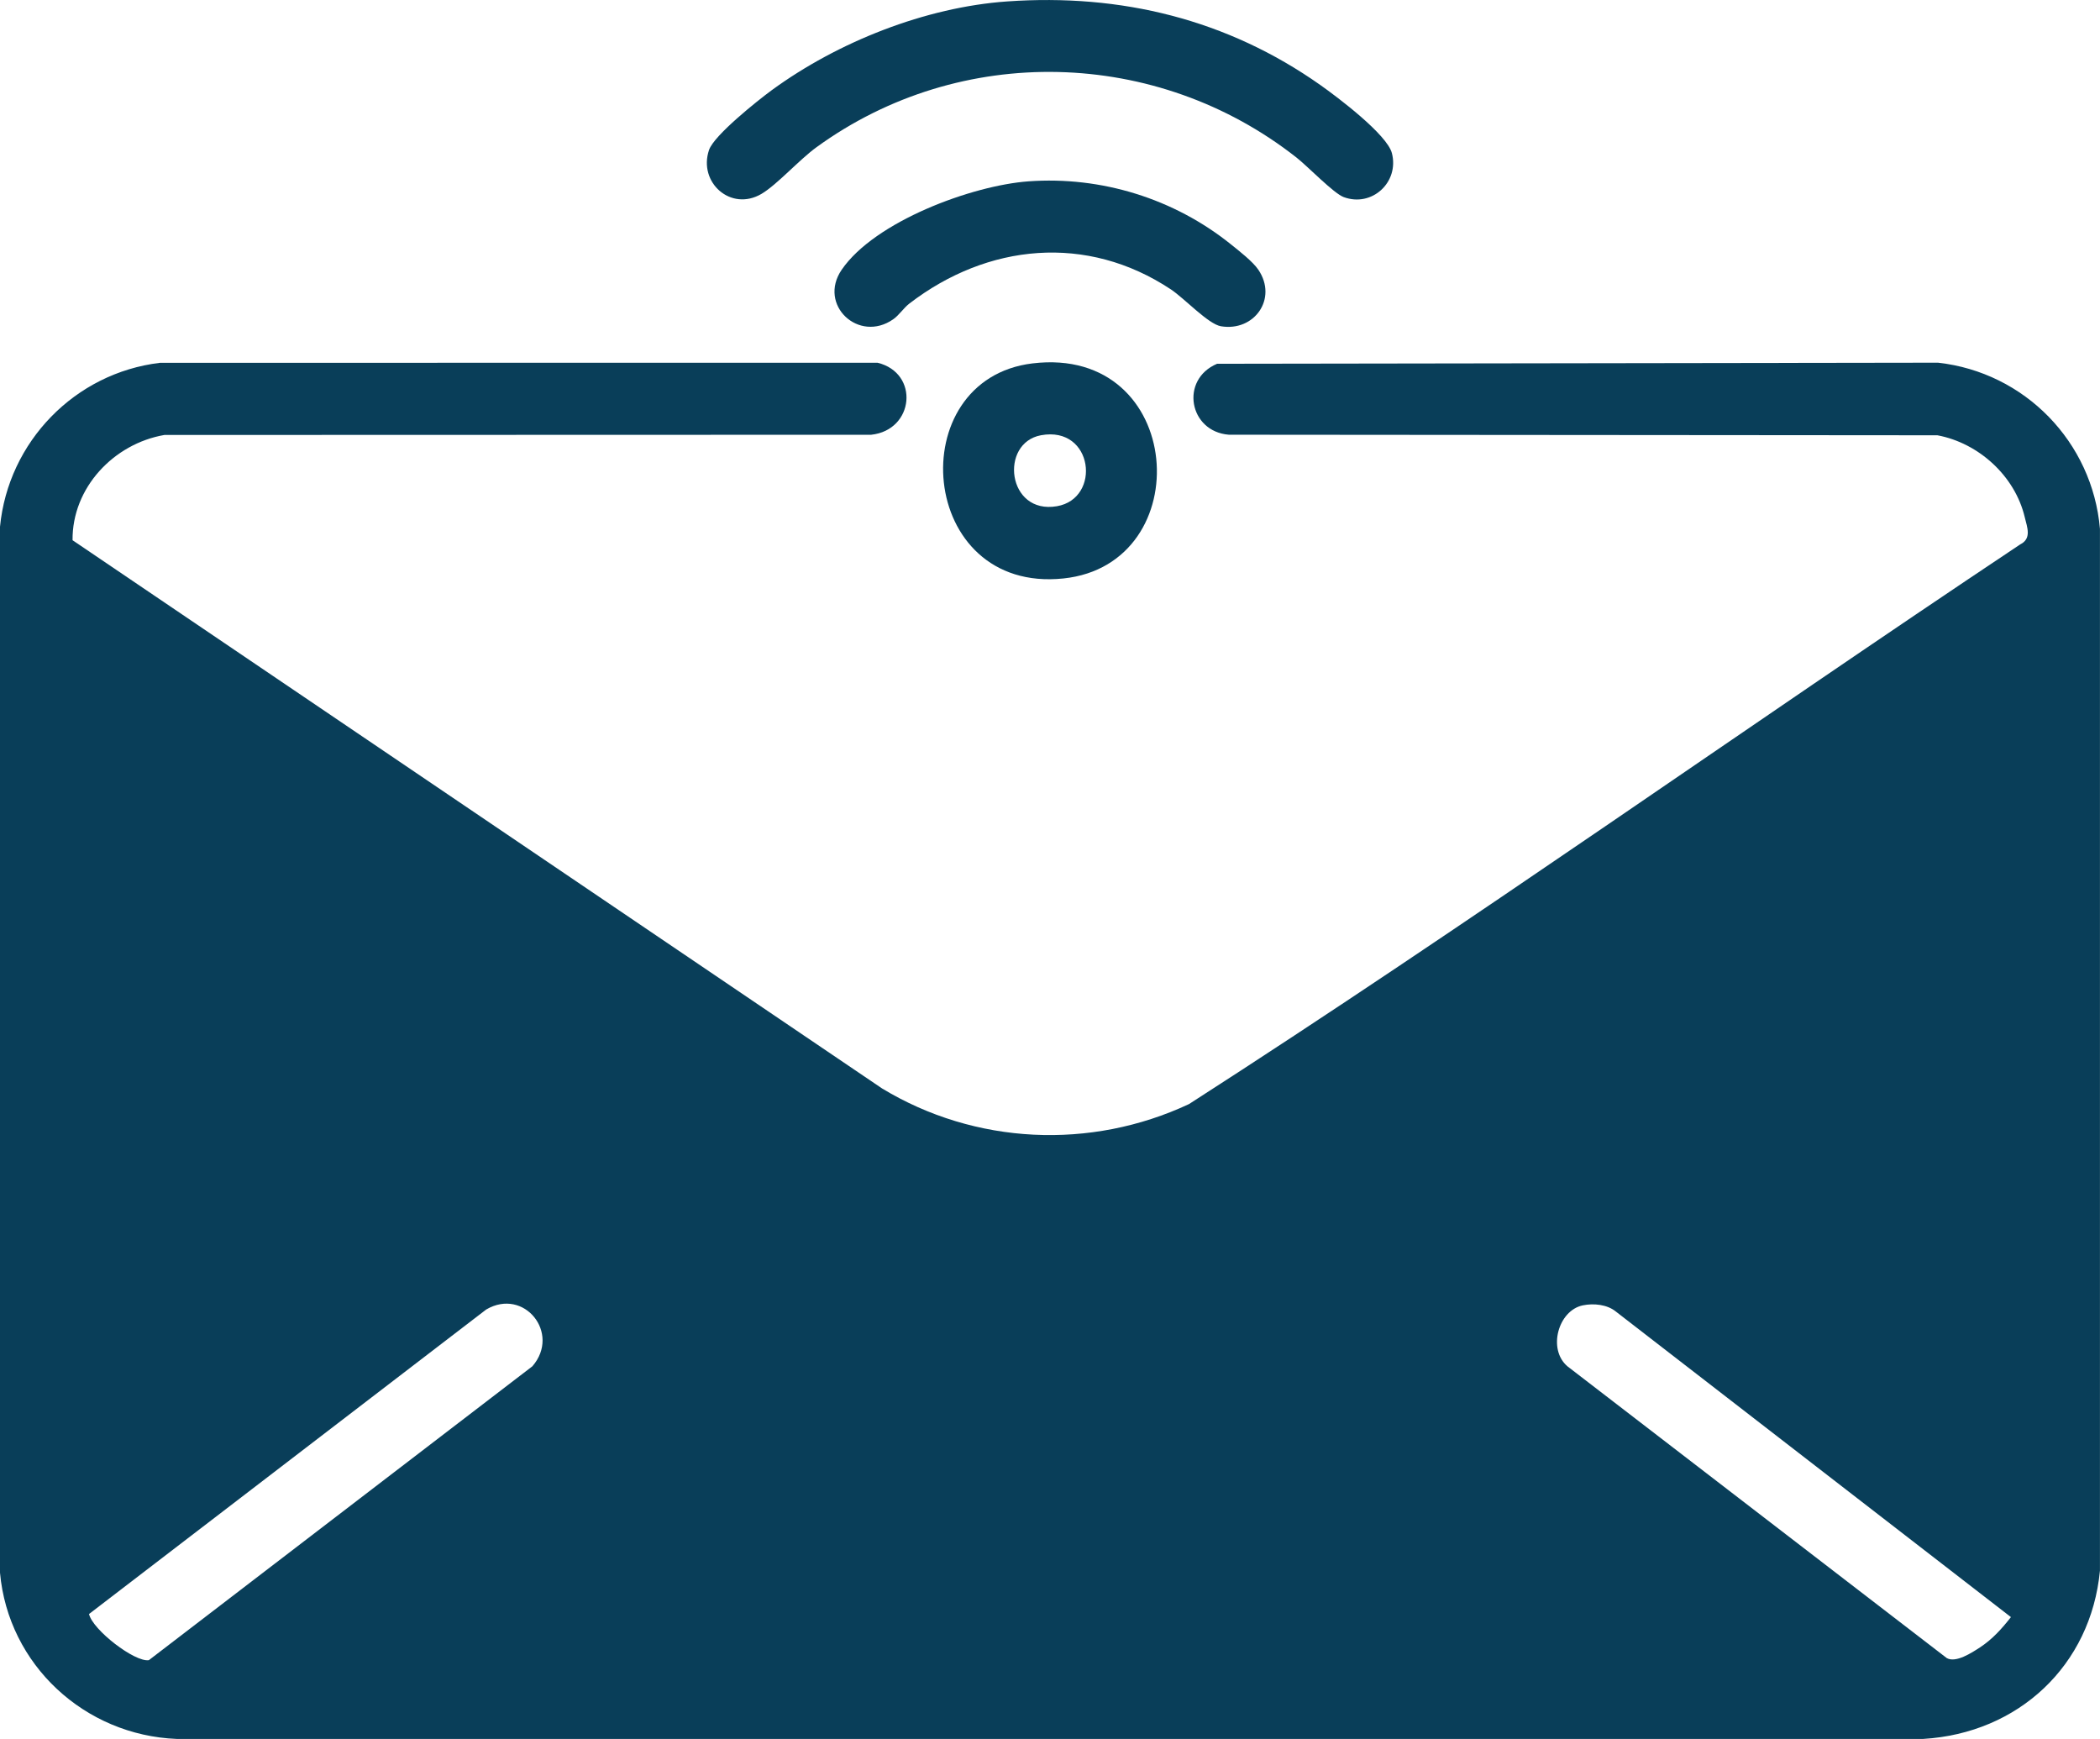 <?xml version="1.0" encoding="UTF-8"?>
<svg id="Layer_2" data-name="Layer 2" xmlns="http://www.w3.org/2000/svg" viewBox="0 0 517.57 428.53">
  <defs>
    <style>
      .cls-1 {
        fill: #093e59;
      }
    </style>
  </defs>
  <g id="Layer_1-2" data-name="Layer 1">
    <g>
      <path class="cls-1" d="M17.87,133.12l199.54,135.12c22.92,13.87,51.38,15.2,75.64,3.84,69.2-44.48,136.36-92.27,204.84-137.91,2.91-1.44,1.73-4.22,1.14-6.69-2.4-10.15-11.33-18.3-21.53-20.21l-174.63-.14c-9.84-.76-12.14-13.59-2.89-17.49l177.67-.26c21.36,2.38,38.06,19.5,39.91,40.95v256.72c-2.24,23.45-20.14,40.08-43.56,41.48H43.56C20.88,427.63,2.04,410.29,0,387.57V129.81c2.04-20.98,18.48-37.89,39.42-40.4l176.86-.02c10.38,2.53,9.08,16.61-1.57,17.75l-174.19.05c-12.49,2.15-22.76,13.01-22.64,25.93ZM21.94,397.75c.9,3.92,11.28,11.92,14.75,11.37l94.53-72.43c7.04-8.13-2.05-19.46-11.38-13.99l-97.9,75.05ZM390.11,321.68c-6.07,1.25-8.74,10.83-3.79,15.03l93.49,71.9c2.24,1.25,6.14-1.31,8.17-2.63,3.08-2.02,5.38-4.6,7.64-7.47l-97.36-75.29c-2.15-1.76-5.48-2.09-8.14-1.54Z"/>
      <path class="cls-1" d="M248.24.35c28.05-1.97,54.24,4.43,77.17,20.6,4.22,2.97,16.45,12.19,17.64,16.79,1.85,7.16-4.91,13.41-11.88,10.83-2.48-.92-8.87-7.58-11.64-9.75-34.37-27.03-82.83-28.33-118.31-2.53-4.28,3.11-9.7,9.22-13.55,11.49-7.53,4.43-15.64-2.81-12.92-10.83,1.23-3.62,12.01-12.2,15.5-14.76C206.51,10.33,228.04,1.77,248.24.35Z"/>
      <path class="cls-1" d="M253.46,44.69c17.99-1.31,35.93,4.28,49.91,15.52,1.99,1.6,5.4,4.24,6.77,6.27,4.82,7.13-1.01,15.3-9.23,13.92-3.11-.52-9-6.87-12.31-9.07-20.72-13.76-45.19-11.34-64.48,3.48-1.4,1.08-2.53,2.86-3.96,3.86-8.51,5.96-18.64-3.54-12.72-12.19,8.16-11.91,32.09-20.77,46.03-21.79Z"/>
      <path class="cls-1" d="M254.49,89.55c37.63-4.52,41.11,49.48,7.62,53-36.02,3.79-40.07-49.11-7.62-53ZM256.56,107.26c-10.28,1.9-8.36,19.6,3.93,17.49,11.02-1.89,9.01-19.88-3.93-17.49Z"/>
    </g>
  </g>
</svg>
